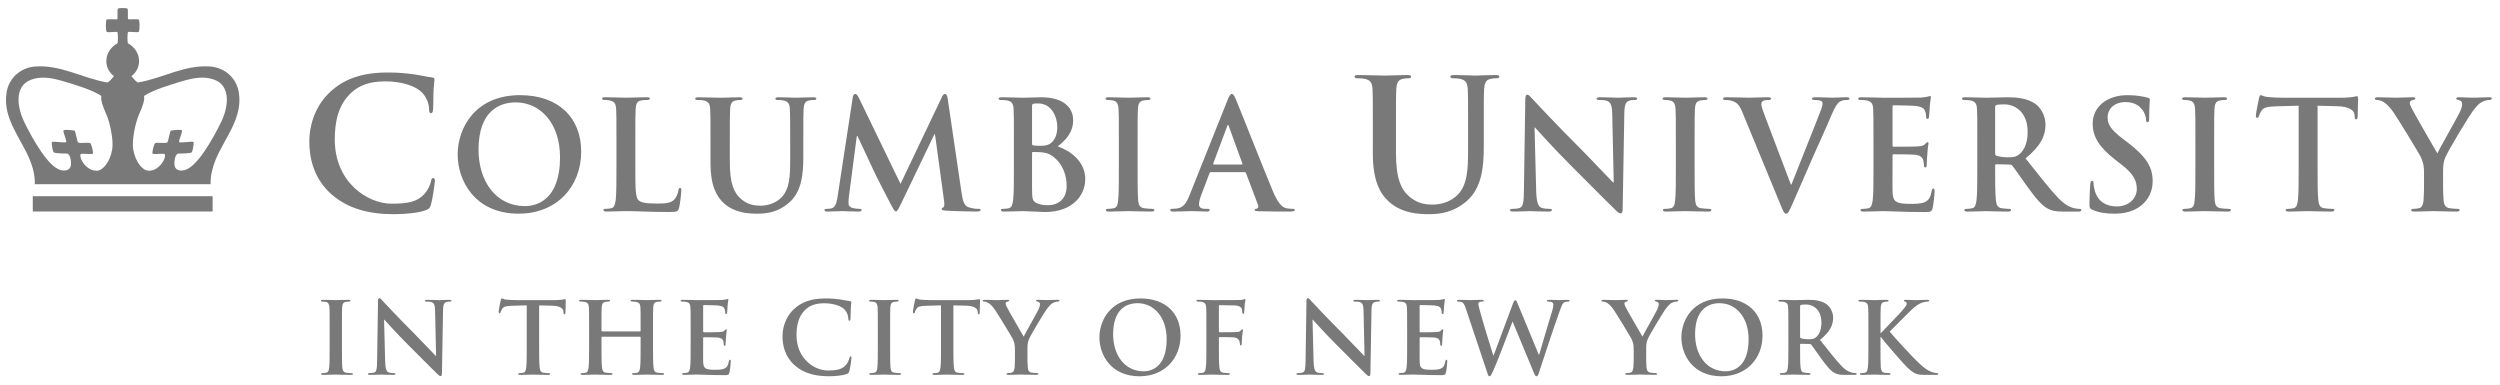<svg width="240" height="37" viewBox="0 0 240 37" fill="none" xmlns="http://www.w3.org/2000/svg">
<path d="M31.844 18.671C30.144 17.178 29.693 15.236 29.693 13.553C29.693 12.373 30.057 10.326 31.723 8.799C32.971 7.654 34.619 6.96 37.204 6.96C38.28 6.96 38.922 7.029 39.719 7.134C40.378 7.22 40.934 7.377 41.455 7.428C41.645 7.445 41.714 7.532 41.714 7.637C41.714 7.776 41.662 7.984 41.627 8.591C41.593 9.164 41.611 10.118 41.576 10.464C41.558 10.725 41.524 10.864 41.368 10.864C41.229 10.864 41.194 10.725 41.194 10.483C41.177 9.944 40.952 9.337 40.518 8.887C39.945 8.279 38.592 7.81 36.996 7.81C35.487 7.81 34.498 8.192 33.735 8.887C32.468 10.049 32.139 11.697 32.139 13.38C32.139 17.508 35.279 19.555 37.603 19.555C39.147 19.555 40.084 19.382 40.778 18.583C41.073 18.255 41.298 17.753 41.368 17.44C41.419 17.162 41.455 17.092 41.593 17.092C41.714 17.092 41.749 17.214 41.749 17.352C41.749 17.561 41.541 19.07 41.368 19.66C41.281 19.955 41.212 20.041 40.917 20.163C40.223 20.441 38.904 20.562 37.794 20.562C35.418 20.561 33.423 20.04 31.844 18.671Z" fill="#797979"/>
<path d="M43.936 14.822C43.936 12.34 45.576 9.134 49.93 9.134C53.544 9.134 55.794 11.238 55.794 14.562C55.794 17.885 53.472 20.513 49.785 20.513C45.62 20.513 43.936 17.392 43.936 14.822ZM53.763 15.099C53.763 11.848 51.89 9.83 49.51 9.83C47.84 9.83 45.939 10.759 45.939 14.373C45.939 17.392 47.608 19.787 50.395 19.787C51.411 19.787 53.763 19.294 53.763 15.099Z" fill="#797979"/>
<path d="M60.993 16.1C60.993 17.959 60.993 18.959 61.298 19.221C61.545 19.439 61.922 19.54 63.055 19.54C63.824 19.54 64.39 19.526 64.753 19.134C64.927 18.945 65.102 18.539 65.13 18.263C65.145 18.133 65.174 18.045 65.29 18.045C65.392 18.045 65.406 18.117 65.406 18.292C65.406 18.451 65.304 19.54 65.188 19.961C65.102 20.28 65.029 20.352 64.274 20.352C62.183 20.352 61.226 20.265 60.05 20.265C59.716 20.265 58.802 20.309 58.221 20.309C58.033 20.309 57.931 20.265 57.931 20.163C57.931 20.091 57.989 20.047 58.163 20.047C58.381 20.047 58.555 20.018 58.686 19.988C58.976 19.93 59.048 19.611 59.107 19.191C59.179 18.581 59.179 17.434 59.179 16.098V13.543C59.179 11.337 59.179 10.93 59.15 10.467C59.121 9.973 59.005 9.741 58.526 9.639C58.41 9.61 58.236 9.596 58.047 9.596C57.887 9.596 57.801 9.567 57.801 9.466C57.801 9.364 57.901 9.335 58.12 9.335C58.802 9.335 59.716 9.379 60.108 9.379C60.456 9.379 61.516 9.335 62.082 9.335C62.286 9.335 62.387 9.364 62.387 9.466C62.387 9.567 62.3 9.596 62.125 9.596C61.966 9.596 61.734 9.61 61.56 9.639C61.168 9.712 61.051 9.96 61.022 10.467C60.993 10.93 60.993 11.337 60.993 13.543V16.1Z" fill="#797979"/>
<path d="M68.206 13.546C68.206 11.34 68.206 10.933 68.177 10.469C68.148 9.977 68.032 9.743 67.553 9.642C67.437 9.613 67.19 9.6 66.987 9.6C66.827 9.6 66.74 9.571 66.74 9.469C66.74 9.368 66.841 9.339 67.059 9.339C67.829 9.339 68.743 9.382 69.178 9.382C69.527 9.382 70.441 9.339 70.964 9.339C71.182 9.339 71.283 9.368 71.283 9.469C71.283 9.571 71.196 9.6 71.051 9.6C70.891 9.6 70.805 9.614 70.63 9.642C70.238 9.714 70.122 9.962 70.093 10.469C70.064 10.933 70.064 11.34 70.064 13.546V15.578C70.064 17.683 70.485 18.569 71.196 19.149C71.849 19.686 72.517 19.744 73.01 19.744C73.65 19.744 74.433 19.541 75.013 18.961C75.812 18.163 75.856 16.856 75.856 15.361V13.547C75.856 11.341 75.856 10.934 75.827 10.47C75.798 9.977 75.681 9.744 75.202 9.643C75.086 9.614 74.84 9.6 74.68 9.6C74.52 9.6 74.433 9.571 74.433 9.469C74.433 9.368 74.535 9.339 74.738 9.339C75.478 9.339 76.393 9.382 76.407 9.382C76.581 9.382 77.496 9.339 78.062 9.339C78.265 9.339 78.367 9.368 78.367 9.469C78.367 9.571 78.28 9.6 78.105 9.6C77.945 9.6 77.859 9.614 77.684 9.643C77.293 9.715 77.176 9.962 77.147 10.47C77.118 10.934 77.118 11.341 77.118 13.547V15.1C77.118 16.712 76.959 18.424 75.739 19.469C74.709 20.355 73.664 20.514 72.72 20.514C71.951 20.514 70.557 20.471 69.498 19.513C68.758 18.846 68.206 17.771 68.206 15.666V13.546Z" fill="#797979"/>
<path d="M81.848 9.395C81.892 9.148 81.979 9.017 82.095 9.017C82.211 9.017 82.299 9.089 82.487 9.467L86.449 17.654L90.398 9.366C90.498 9.133 90.585 9.017 90.717 9.017C90.848 9.017 90.934 9.162 90.978 9.467L92.299 18.437C92.43 19.352 92.575 19.772 93.01 19.904C93.432 20.034 93.722 20.049 93.911 20.049C94.041 20.049 94.143 20.063 94.143 20.15C94.143 20.266 93.969 20.31 93.766 20.31C93.403 20.31 91.399 20.266 90.819 20.222C90.485 20.194 90.398 20.15 90.398 20.062C90.398 19.991 90.456 19.947 90.557 19.904C90.644 19.874 90.688 19.686 90.63 19.279L89.759 12.892H89.701L86.537 19.482C86.203 20.165 86.13 20.295 85.999 20.295C85.869 20.295 85.724 20.005 85.491 19.57C85.143 18.902 83.997 16.681 83.822 16.275C83.692 15.97 82.821 14.142 82.313 13.053H82.255L81.5 18.829C81.471 19.091 81.456 19.28 81.456 19.513C81.456 19.788 81.645 19.919 81.892 19.977C82.153 20.034 82.356 20.049 82.501 20.049C82.618 20.049 82.719 20.078 82.719 20.15C82.719 20.28 82.589 20.31 82.371 20.31C81.761 20.31 81.108 20.266 80.847 20.266C80.571 20.266 79.874 20.31 79.41 20.31C79.265 20.31 79.148 20.28 79.148 20.15C79.148 20.078 79.235 20.049 79.381 20.049C79.497 20.049 79.598 20.049 79.816 20.005C80.222 19.918 80.338 19.352 80.411 18.858L81.858 9.395H81.848Z" fill="#797979"/>
<path d="M97.334 13.546C97.334 11.34 97.334 10.933 97.305 10.469C97.276 9.976 97.159 9.743 96.68 9.642C96.564 9.613 96.318 9.598 96.115 9.598C95.955 9.598 95.868 9.569 95.868 9.469C95.868 9.367 95.969 9.338 96.188 9.338C96.957 9.338 97.871 9.381 98.162 9.381C98.874 9.381 99.439 9.338 99.933 9.338C102.56 9.338 103.024 10.746 103.024 11.516C103.024 12.706 102.342 13.416 101.544 14.055C102.735 14.461 104.186 15.492 104.186 17.189C104.186 18.743 102.982 20.355 100.311 20.355C99.962 20.355 98.641 20.267 98.206 20.267C97.872 20.267 96.958 20.311 96.377 20.311C96.189 20.311 96.087 20.267 96.087 20.165C96.087 20.092 96.144 20.049 96.319 20.049C96.536 20.049 96.71 20.02 96.841 19.99C97.131 19.933 97.204 19.613 97.262 19.192C97.334 18.583 97.334 17.436 97.334 16.1V13.546ZM99.076 13.793C99.076 13.909 99.119 13.938 99.177 13.952C99.307 13.98 99.526 13.996 99.86 13.996C100.339 13.996 100.658 13.937 100.905 13.72C101.282 13.414 101.5 12.893 101.5 12.181C101.5 11.209 100.934 9.931 99.685 9.931C99.482 9.931 99.352 9.931 99.207 9.96C99.105 9.989 99.076 10.047 99.076 10.207L99.076 13.793ZM100.992 14.954C100.687 14.735 100.353 14.634 99.787 14.605C99.526 14.591 99.38 14.591 99.163 14.591C99.105 14.591 99.076 14.62 99.076 14.692V18.133C99.076 19.09 99.119 19.337 99.584 19.525C99.975 19.685 100.309 19.699 100.642 19.699C101.297 19.699 102.399 19.351 102.399 17.842C102.4 16.942 102.095 15.723 100.992 14.954Z" fill="#797979"/>
<path d="M107.41 13.546C107.41 11.34 107.41 10.933 107.381 10.469C107.352 9.976 107.206 9.729 106.887 9.656C106.728 9.613 106.539 9.598 106.366 9.598C106.22 9.598 106.133 9.569 106.133 9.453C106.133 9.366 106.249 9.337 106.481 9.337C107.033 9.337 107.947 9.38 108.368 9.38C108.731 9.38 109.588 9.337 110.14 9.337C110.328 9.337 110.444 9.366 110.444 9.453C110.444 9.569 110.357 9.598 110.212 9.598C110.067 9.598 109.951 9.612 109.776 9.641C109.384 9.713 109.268 9.961 109.239 10.468C109.21 10.931 109.21 11.339 109.21 13.546V16.1C109.21 17.508 109.21 18.655 109.268 19.279C109.312 19.671 109.414 19.933 109.849 19.991C110.052 20.02 110.372 20.049 110.59 20.049C110.748 20.049 110.822 20.091 110.822 20.165C110.822 20.266 110.706 20.311 110.546 20.311C109.589 20.311 108.673 20.267 108.282 20.267C107.948 20.267 107.034 20.311 106.453 20.311C106.265 20.311 106.163 20.267 106.163 20.165C106.163 20.092 106.221 20.049 106.395 20.049C106.613 20.049 106.787 20.02 106.917 19.991C107.208 19.933 107.295 19.686 107.338 19.265C107.41 18.656 107.41 17.508 107.41 16.101L107.41 13.546Z" fill="#797979"/>
<path d="M116.24 16.521C116.166 16.521 116.137 16.55 116.108 16.637L115.324 18.713C115.18 19.075 115.106 19.424 115.106 19.598C115.106 19.859 115.237 20.048 115.688 20.048H115.905C116.079 20.048 116.122 20.077 116.122 20.164C116.122 20.28 116.035 20.309 115.876 20.309C115.411 20.309 114.788 20.266 114.338 20.266C114.178 20.266 113.38 20.309 112.625 20.309C112.436 20.309 112.349 20.28 112.349 20.164C112.349 20.077 112.407 20.048 112.523 20.048C112.654 20.048 112.857 20.033 112.973 20.019C113.641 19.932 113.917 19.439 114.207 18.713L117.849 9.597C118.025 9.176 118.111 9.017 118.257 9.017C118.387 9.017 118.473 9.147 118.619 9.481C118.968 10.28 121.29 16.201 122.219 18.408C122.769 19.715 123.193 19.918 123.496 19.99C123.713 20.033 123.931 20.049 124.104 20.049C124.222 20.049 124.294 20.063 124.294 20.165C124.294 20.28 124.162 20.31 123.625 20.31C123.104 20.31 122.043 20.31 120.882 20.28C120.621 20.266 120.447 20.266 120.447 20.165C120.447 20.078 120.506 20.049 120.651 20.034C120.752 20.005 120.854 19.875 120.781 19.7L119.618 16.624C119.589 16.551 119.546 16.522 119.473 16.522H116.238V16.521H116.24ZM119.2 15.795C119.273 15.795 119.288 15.752 119.273 15.708L117.967 12.123C117.952 12.065 117.937 11.993 117.895 11.993C117.85 11.993 117.822 12.065 117.807 12.123L116.472 15.694C116.458 15.752 116.472 15.795 116.53 15.795H119.2Z" fill="#797979"/>
<path d="M131.793 12.235C131.793 9.597 131.793 9.112 131.758 8.556C131.721 7.966 131.584 7.689 131.013 7.567C130.874 7.532 130.579 7.515 130.335 7.515C130.146 7.515 130.041 7.48 130.041 7.36C130.041 7.238 130.163 7.204 130.421 7.204C131.341 7.204 132.434 7.255 132.955 7.255C133.371 7.255 134.464 7.204 135.088 7.204C135.349 7.204 135.47 7.239 135.47 7.36C135.47 7.481 135.365 7.515 135.192 7.515C135.001 7.515 134.898 7.532 134.69 7.567C134.221 7.655 134.083 7.949 134.047 8.556C134.013 9.112 134.013 9.597 134.013 12.235V14.663C134.013 17.177 134.516 18.236 135.365 18.93C136.148 19.573 136.946 19.641 137.536 19.641C138.299 19.641 139.235 19.399 139.93 18.706C140.884 17.751 140.936 16.19 140.936 14.402V12.235C140.936 9.597 140.936 9.112 140.901 8.556C140.865 7.966 140.727 7.689 140.155 7.567C140.017 7.532 139.721 7.515 139.53 7.515C139.34 7.515 139.235 7.48 139.235 7.36C139.235 7.238 139.357 7.204 139.598 7.204C140.484 7.204 141.576 7.255 141.594 7.255C141.803 7.255 142.895 7.204 143.571 7.204C143.814 7.204 143.936 7.239 143.936 7.36C143.936 7.481 143.832 7.515 143.623 7.515C143.432 7.515 143.328 7.532 143.12 7.567C142.652 7.655 142.514 7.949 142.478 8.556C142.444 9.112 142.444 9.597 142.444 12.235V14.091C142.444 16.016 142.253 18.063 140.795 19.312C139.565 20.37 138.314 20.561 137.187 20.561C136.268 20.561 134.603 20.509 133.337 19.363C132.451 18.566 131.792 17.283 131.792 14.766L131.793 12.235Z" fill="#797979"/>
<path d="M147.474 18.336C147.503 19.468 147.692 19.845 147.982 19.947C148.229 20.034 148.504 20.049 148.738 20.049C148.897 20.049 148.983 20.078 148.983 20.165C148.983 20.28 148.855 20.31 148.649 20.31C147.707 20.31 147.125 20.267 146.85 20.267C146.72 20.267 146.037 20.31 145.283 20.31C145.094 20.31 144.963 20.296 144.963 20.165C144.963 20.078 145.049 20.049 145.195 20.049C145.383 20.049 145.646 20.034 145.85 19.976C146.227 19.86 146.284 19.439 146.298 18.176L146.429 9.583C146.429 9.293 146.472 9.09 146.617 9.09C146.777 9.09 146.908 9.279 147.154 9.54C147.328 9.729 149.534 12.095 151.655 14.199C152.642 15.187 154.6 17.277 154.847 17.508H154.919L154.775 10.991C154.761 10.106 154.629 9.83 154.282 9.685C154.065 9.598 153.715 9.598 153.511 9.598C153.336 9.598 153.279 9.555 153.279 9.468C153.279 9.351 153.439 9.338 153.657 9.338C154.412 9.338 155.108 9.381 155.413 9.381C155.572 9.381 156.125 9.338 156.835 9.338C157.023 9.338 157.169 9.352 157.169 9.468C157.169 9.555 157.081 9.598 156.907 9.598C156.761 9.598 156.646 9.598 156.471 9.641C156.065 9.758 155.95 10.063 155.935 10.875L155.776 20.034C155.776 20.354 155.717 20.484 155.587 20.484C155.427 20.484 155.252 20.324 155.094 20.165C154.181 19.293 152.322 17.392 150.813 15.897C149.23 14.329 147.62 12.515 147.357 12.239H147.315L147.474 18.336Z" fill="#797979"/>
<path d="M160.881 13.546C160.881 11.34 160.881 10.933 160.852 10.469C160.823 9.976 160.677 9.729 160.359 9.656C160.2 9.613 160.009 9.598 159.837 9.598C159.692 9.598 159.604 9.569 159.604 9.453C159.604 9.366 159.721 9.337 159.954 9.337C160.503 9.337 161.419 9.38 161.841 9.38C162.203 9.38 163.06 9.337 163.612 9.337C163.8 9.337 163.917 9.366 163.917 9.453C163.917 9.569 163.829 9.598 163.684 9.598C163.539 9.598 163.422 9.612 163.249 9.641C162.856 9.713 162.741 9.961 162.712 10.468C162.683 10.931 162.683 11.339 162.683 13.546V16.1C162.683 17.508 162.683 18.655 162.741 19.279C162.784 19.671 162.886 19.933 163.321 19.991C163.525 20.02 163.843 20.049 164.062 20.049C164.221 20.049 164.294 20.091 164.294 20.165C164.294 20.266 164.178 20.311 164.019 20.311C163.06 20.311 162.147 20.267 161.755 20.267C161.42 20.267 160.506 20.311 159.925 20.311C159.738 20.311 159.635 20.267 159.635 20.165C159.635 20.092 159.693 20.049 159.867 20.049C160.084 20.049 160.259 20.02 160.39 19.991C160.68 19.933 160.768 19.686 160.81 19.265C160.883 18.656 160.883 17.508 160.883 16.101V13.546H160.881Z" fill="#797979"/>
<path d="M167.261 10.759C166.928 9.96 166.682 9.801 166.159 9.656C165.941 9.598 165.708 9.598 165.592 9.598C165.462 9.598 165.417 9.555 165.417 9.467C165.417 9.351 165.576 9.336 165.796 9.336C166.566 9.336 167.392 9.38 167.901 9.38C168.263 9.38 168.96 9.336 169.684 9.336C169.859 9.336 170.019 9.365 170.019 9.467C170.019 9.569 169.932 9.598 169.801 9.598C169.569 9.598 169.35 9.612 169.235 9.699C169.134 9.771 169.091 9.873 169.091 10.004C169.091 10.193 169.22 10.598 169.424 11.121L171.921 17.711H171.978C172.602 16.114 174.488 11.44 174.838 10.483C174.91 10.294 174.967 10.076 174.967 9.946C174.967 9.83 174.91 9.713 174.78 9.67C174.605 9.612 174.388 9.598 174.199 9.598C174.068 9.598 173.952 9.583 173.952 9.481C173.952 9.365 174.083 9.336 174.359 9.336C175.084 9.336 175.692 9.38 175.882 9.38C176.13 9.38 176.813 9.336 177.247 9.336C177.435 9.336 177.551 9.365 177.551 9.466C177.551 9.568 177.464 9.597 177.32 9.597C177.174 9.597 176.869 9.597 176.607 9.771C176.419 9.901 176.2 10.149 175.807 11.077C175.242 12.442 174.85 13.225 174.066 15.011C173.137 17.13 172.454 18.712 172.136 19.439C171.758 20.28 171.672 20.513 171.469 20.513C171.281 20.513 171.193 20.309 170.918 19.627L167.261 10.759Z" fill="#797979"/>
<path d="M179.853 13.546C179.853 11.34 179.853 10.933 179.824 10.469C179.796 9.976 179.679 9.743 179.201 9.642C179.085 9.613 178.836 9.6 178.633 9.6C178.474 9.6 178.387 9.571 178.387 9.469C178.387 9.368 178.489 9.339 178.707 9.339C179.477 9.339 180.391 9.382 180.796 9.382C181.261 9.382 184.149 9.382 184.425 9.367C184.701 9.338 184.934 9.309 185.051 9.28C185.123 9.266 185.209 9.222 185.282 9.222C185.355 9.222 185.37 9.28 185.37 9.352C185.37 9.454 185.298 9.628 185.254 10.296C185.24 10.44 185.211 11.08 185.182 11.253C185.168 11.326 185.139 11.413 185.037 11.413C184.935 11.413 184.906 11.341 184.906 11.21C184.906 11.108 184.892 10.861 184.818 10.687C184.717 10.427 184.572 10.252 183.847 10.165C183.6 10.136 182.076 10.107 181.786 10.107C181.713 10.107 181.684 10.151 181.684 10.252V13.925C181.684 14.026 181.699 14.084 181.786 14.084C182.105 14.084 183.775 14.084 184.108 14.055C184.456 14.026 184.674 13.982 184.804 13.838C184.906 13.722 184.964 13.649 185.038 13.649C185.095 13.649 185.138 13.679 185.138 13.765C185.138 13.852 185.066 14.085 185.022 14.824C184.993 15.115 184.964 15.695 184.964 15.797C184.964 15.913 184.964 16.072 184.834 16.072C184.732 16.072 184.703 16.015 184.703 15.941C184.689 15.797 184.689 15.608 184.645 15.42C184.573 15.129 184.37 14.912 183.832 14.853C183.557 14.824 182.119 14.811 181.771 14.811C181.7 14.811 181.684 14.869 181.684 14.956V16.102C181.684 16.596 181.671 17.93 181.684 18.352C181.713 19.353 181.946 19.572 183.426 19.572C183.805 19.572 184.415 19.572 184.79 19.397C185.169 19.223 185.342 18.918 185.445 18.323C185.472 18.164 185.501 18.105 185.603 18.105C185.719 18.105 185.719 18.222 185.719 18.366C185.719 18.701 185.603 19.688 185.532 19.979C185.431 20.357 185.298 20.357 184.748 20.357C182.556 20.357 181.584 20.269 180.726 20.269C180.393 20.269 179.478 20.313 178.897 20.313C178.709 20.313 178.606 20.269 178.606 20.167C178.606 20.094 178.666 20.051 178.839 20.051C179.057 20.051 179.232 20.022 179.361 19.993C179.652 19.935 179.724 19.615 179.783 19.194C179.854 18.586 179.854 17.438 179.854 16.102L179.853 13.546Z" fill="#797979"/>
<path d="M189.821 13.546C189.821 11.34 189.821 10.933 189.792 10.469C189.763 9.976 189.647 9.744 189.168 9.642C189.052 9.612 188.805 9.6 188.601 9.6C188.442 9.6 188.354 9.571 188.354 9.469C188.354 9.367 188.457 9.338 188.675 9.338C189.445 9.338 190.359 9.382 190.663 9.382C191.156 9.382 192.259 9.338 192.709 9.338C193.624 9.338 194.597 9.425 195.383 9.963C195.789 10.238 196.368 10.979 196.368 11.952C196.368 13.026 195.918 14.013 194.452 15.203C195.744 16.828 196.744 18.12 197.602 19.02C198.415 19.863 199.011 19.963 199.228 20.008C199.388 20.037 199.518 20.051 199.634 20.051C199.75 20.051 199.809 20.094 199.809 20.167C199.809 20.283 199.708 20.313 199.534 20.313H198.154C197.342 20.313 196.979 20.24 196.601 20.037C195.976 19.702 195.426 19.02 194.613 17.903C194.033 17.104 193.365 16.117 193.175 15.899C193.102 15.812 193.016 15.798 192.915 15.798L191.651 15.769C191.579 15.769 191.534 15.798 191.534 15.886V16.089C191.534 17.438 191.534 18.586 191.606 19.195C191.65 19.616 191.737 19.934 192.172 19.993C192.39 20.022 192.709 20.052 192.885 20.052C193 20.052 193.059 20.095 193.059 20.168C193.059 20.269 192.958 20.313 192.769 20.313C191.927 20.313 190.852 20.27 190.634 20.27C190.359 20.27 189.443 20.313 188.862 20.313C188.675 20.313 188.572 20.27 188.572 20.168C188.572 20.095 188.631 20.052 188.805 20.052C189.023 20.052 189.197 20.022 189.327 19.993C189.618 19.934 189.69 19.616 189.748 19.195C189.82 18.586 189.82 17.438 189.82 16.103V13.546H189.821ZM191.534 14.692C191.534 14.852 191.564 14.91 191.665 14.955C191.969 15.056 192.405 15.1 192.769 15.1C193.349 15.1 193.538 15.041 193.798 14.853C194.233 14.533 194.654 13.866 194.654 12.675C194.654 10.614 193.29 10.02 192.433 10.02C192.071 10.02 191.808 10.034 191.663 10.078C191.562 10.107 191.533 10.165 191.533 10.281V14.692H191.534Z" fill="#797979"/>
<path d="M200.865 20.136C200.632 20.034 200.589 19.961 200.589 19.642C200.589 18.843 200.647 17.973 200.661 17.741C200.675 17.522 200.719 17.364 200.836 17.364C200.966 17.364 200.982 17.494 200.982 17.611C200.982 17.799 201.04 18.103 201.112 18.35C201.432 19.425 202.288 19.817 203.186 19.817C204.493 19.817 205.133 18.932 205.133 18.163C205.133 17.45 204.915 16.769 203.711 15.84L203.042 15.318C201.447 14.07 200.896 13.053 200.896 11.878C200.896 10.281 202.231 9.135 204.248 9.135C205.191 9.135 205.801 9.28 206.179 9.382C206.309 9.41 206.382 9.454 206.382 9.555C206.382 9.744 206.323 10.165 206.323 11.297C206.323 11.617 206.28 11.733 206.164 11.733C206.063 11.733 206.02 11.646 206.02 11.471C206.02 11.341 205.947 10.89 205.641 10.513C205.423 10.238 205.002 9.801 204.058 9.801C202.983 9.801 202.331 10.426 202.331 11.296C202.331 11.964 202.666 12.471 203.87 13.387L204.277 13.692C206.019 15.041 206.656 16.014 206.656 17.392C206.656 18.235 206.337 19.236 205.292 19.918C204.567 20.381 203.755 20.514 202.984 20.514C202.142 20.513 201.488 20.411 200.865 20.136Z" fill="#797979"/>
<path d="M210.758 13.546C210.758 11.34 210.758 10.933 210.729 10.469C210.7 9.976 210.555 9.729 210.236 9.656C210.077 9.613 209.888 9.598 209.715 9.598C209.569 9.598 209.482 9.569 209.482 9.453C209.482 9.366 209.598 9.337 209.831 9.337C210.382 9.337 211.298 9.38 211.718 9.38C212.08 9.38 212.938 9.337 213.49 9.337C213.677 9.337 213.794 9.366 213.794 9.453C213.794 9.569 213.706 9.598 213.561 9.598C213.416 9.598 213.3 9.612 213.126 9.641C212.734 9.713 212.617 9.961 212.588 10.468C212.559 10.931 212.559 11.339 212.559 13.546V16.1C212.559 17.508 212.559 18.655 212.617 19.279C212.66 19.671 212.763 19.933 213.197 19.991C213.401 20.02 213.72 20.049 213.939 20.049C214.097 20.049 214.171 20.091 214.171 20.165C214.171 20.266 214.055 20.311 213.895 20.311C212.936 20.311 212.022 20.267 211.63 20.267C211.298 20.267 210.382 20.311 209.802 20.311C209.613 20.311 209.511 20.267 209.511 20.165C209.511 20.092 209.569 20.049 209.744 20.049C209.962 20.049 210.135 20.02 210.266 19.991C210.557 19.933 210.643 19.686 210.686 19.265C210.758 18.656 210.758 17.508 210.758 16.101V13.546Z" fill="#797979"/>
<path d="M220.672 10.149L218.51 10.207C217.668 10.236 217.318 10.309 217.102 10.629C216.956 10.846 216.884 11.02 216.855 11.136C216.826 11.252 216.782 11.311 216.695 11.311C216.594 11.311 216.565 11.238 216.565 11.078C216.565 10.846 216.841 9.525 216.869 9.41C216.913 9.221 216.957 9.134 217.044 9.134C217.16 9.134 217.306 9.279 217.669 9.308C218.09 9.352 218.641 9.381 219.12 9.381H224.868C225.796 9.381 226.144 9.235 226.261 9.235C226.362 9.235 226.377 9.323 226.377 9.54C226.377 9.845 226.334 10.846 226.334 11.224C226.319 11.369 226.29 11.457 226.204 11.457C226.088 11.457 226.058 11.384 226.043 11.166L226.029 11.006C226 10.629 225.609 10.223 224.316 10.194L222.488 10.15V16.101C222.488 17.436 222.488 18.584 222.558 19.208C222.602 19.614 222.689 19.933 223.125 19.991C223.33 20.02 223.647 20.05 223.866 20.05C224.025 20.05 224.099 20.093 224.099 20.165C224.099 20.267 223.983 20.311 223.823 20.311C222.865 20.311 221.951 20.268 221.544 20.268C221.21 20.268 220.296 20.311 219.715 20.311C219.527 20.311 219.424 20.268 219.424 20.165C219.424 20.093 219.483 20.05 219.657 20.05C219.874 20.05 220.049 20.02 220.178 19.991C220.469 19.933 220.556 19.614 220.599 19.194C220.671 18.584 220.671 17.436 220.671 16.1V10.149H220.672Z" fill="#797979"/>
<path d="M232.706 16.55C232.706 15.766 232.56 15.447 232.372 15.026C232.27 14.793 230.325 11.601 229.818 10.846C229.455 10.308 229.092 9.946 228.816 9.786C228.628 9.684 228.381 9.598 228.207 9.598C228.09 9.598 227.989 9.569 227.989 9.468C227.989 9.38 228.09 9.337 228.264 9.337C228.526 9.337 229.614 9.38 230.094 9.38C230.399 9.38 230.994 9.337 231.648 9.337C231.792 9.337 231.866 9.38 231.866 9.468C231.866 9.555 231.763 9.569 231.545 9.627C231.414 9.655 231.341 9.771 231.341 9.888C231.341 10.005 231.413 10.178 231.515 10.381C231.72 10.817 233.751 14.315 233.984 14.721C234.129 14.372 235.957 11.179 236.16 10.73C236.306 10.41 236.364 10.163 236.364 9.975C236.364 9.829 236.306 9.67 236.059 9.612C235.929 9.583 235.798 9.554 235.798 9.467C235.798 9.365 235.87 9.336 236.045 9.336C236.523 9.336 236.987 9.379 237.407 9.379C237.728 9.379 238.685 9.336 238.962 9.336C239.121 9.336 239.223 9.365 239.223 9.452C239.223 9.554 239.107 9.598 238.948 9.598C238.802 9.598 238.527 9.655 238.309 9.771C238.005 9.917 237.846 10.092 237.526 10.484C237.047 11.063 235.015 14.475 234.754 15.099C234.536 15.621 234.536 16.071 234.536 16.55V17.741C234.536 17.973 234.536 18.583 234.579 19.192C234.608 19.613 234.738 19.933 235.175 19.99C235.378 20.02 235.697 20.049 235.9 20.049C236.059 20.049 236.133 20.091 236.133 20.165C236.133 20.266 236.017 20.311 235.829 20.311C234.915 20.311 233.999 20.267 233.608 20.267C233.245 20.267 232.329 20.311 231.792 20.311C231.59 20.311 231.473 20.28 231.473 20.165C231.473 20.092 231.545 20.049 231.706 20.049C231.909 20.049 232.084 20.02 232.214 19.99C232.505 19.933 232.635 19.613 232.663 19.192C232.707 18.583 232.707 17.973 232.707 17.741L232.706 16.55Z" fill="#797979"/>
<path d="M31.646 31.548C31.646 30.099 31.646 29.831 31.627 29.526C31.607 29.201 31.512 29.04 31.303 28.993C31.198 28.964 31.074 28.954 30.96 28.954C30.865 28.954 30.808 28.936 30.808 28.858C30.808 28.802 30.884 28.782 31.036 28.782C31.399 28.782 31.999 28.811 32.276 28.811C32.514 28.811 33.077 28.782 33.439 28.782C33.563 28.782 33.639 28.802 33.639 28.858C33.639 28.934 33.581 28.954 33.486 28.954C33.391 28.954 33.315 28.964 33.2 28.983C32.943 29.029 32.867 29.193 32.847 29.526C32.828 29.831 32.828 30.099 32.828 31.548V33.225C32.828 34.15 32.828 34.903 32.867 35.313C32.895 35.571 32.962 35.742 33.248 35.779C33.382 35.798 33.591 35.818 33.733 35.818C33.839 35.818 33.886 35.847 33.886 35.895C33.886 35.961 33.81 35.99 33.705 35.99C33.077 35.99 32.476 35.961 32.218 35.961C31.999 35.961 31.399 35.99 31.017 35.99C30.893 35.99 30.827 35.961 30.827 35.895C30.827 35.847 30.865 35.818 30.98 35.818C31.122 35.818 31.237 35.8 31.322 35.779C31.512 35.741 31.57 35.58 31.599 35.304C31.646 34.903 31.646 34.15 31.646 33.225V31.548Z" fill="#797979"/>
<path d="M36.975 34.692C36.993 35.435 37.118 35.683 37.309 35.75C37.47 35.806 37.652 35.817 37.804 35.817C37.908 35.817 37.966 35.835 37.966 35.893C37.966 35.968 37.88 35.989 37.747 35.989C37.127 35.989 36.746 35.96 36.565 35.96C36.479 35.96 36.031 35.989 35.535 35.989C35.411 35.989 35.326 35.979 35.326 35.893C35.326 35.835 35.382 35.817 35.478 35.817C35.602 35.817 35.774 35.806 35.907 35.769C36.155 35.693 36.193 35.417 36.203 34.587L36.288 28.945C36.288 28.754 36.317 28.62 36.412 28.62C36.517 28.62 36.603 28.744 36.765 28.916C36.879 29.04 38.328 30.593 39.72 31.976C40.368 32.624 41.655 33.997 41.817 34.149H41.864L41.769 29.87C41.76 29.289 41.674 29.107 41.445 29.013C41.302 28.955 41.073 28.955 40.94 28.955C40.826 28.955 40.787 28.927 40.787 28.87C40.787 28.794 40.892 28.784 41.036 28.784C41.531 28.784 41.989 28.813 42.189 28.813C42.294 28.813 42.656 28.784 43.123 28.784C43.247 28.784 43.342 28.794 43.342 28.87C43.342 28.927 43.285 28.955 43.17 28.955C43.075 28.955 42.999 28.955 42.885 28.984C42.618 29.061 42.541 29.261 42.532 29.795L42.427 35.809C42.427 36.02 42.389 36.105 42.303 36.105C42.198 36.105 42.084 36 41.979 35.894C41.378 35.322 40.158 34.073 39.167 33.091C38.128 32.063 37.07 30.87 36.898 30.69H36.87L36.975 34.692Z" fill="#797979"/>
<path d="M50.567 29.316L49.147 29.355C48.594 29.374 48.366 29.423 48.222 29.632C48.127 29.775 48.079 29.889 48.06 29.965C48.041 30.04 48.012 30.08 47.956 30.08C47.888 30.08 47.869 30.032 47.869 29.927C47.869 29.773 48.051 28.905 48.069 28.829C48.098 28.705 48.127 28.649 48.184 28.649C48.261 28.649 48.355 28.744 48.594 28.762C48.87 28.791 49.232 28.81 49.547 28.81H53.322C53.627 28.81 53.837 28.781 53.98 28.762C54.123 28.733 54.199 28.716 54.237 28.716C54.304 28.716 54.313 28.773 54.313 28.915C54.313 29.116 54.285 29.773 54.285 30.022C54.275 30.118 54.257 30.176 54.199 30.176C54.123 30.176 54.104 30.128 54.094 29.984L54.084 29.88C54.065 29.633 53.808 29.365 52.96 29.346L51.758 29.318V33.227C51.758 34.103 51.758 34.856 51.806 35.265C51.835 35.532 51.892 35.742 52.178 35.781C52.312 35.8 52.522 35.82 52.664 35.82C52.769 35.82 52.817 35.848 52.817 35.896C52.817 35.962 52.74 35.991 52.636 35.991C52.007 35.991 51.406 35.962 51.139 35.962C50.92 35.962 50.319 35.991 49.938 35.991C49.814 35.991 49.747 35.962 49.747 35.896C49.747 35.848 49.786 35.82 49.9 35.82C50.043 35.82 50.157 35.802 50.243 35.781C50.434 35.742 50.491 35.533 50.519 35.257C50.567 34.856 50.567 34.103 50.567 33.227V29.316Z" fill="#797979"/>
<path d="M61.442 31.813C61.471 31.813 61.499 31.795 61.499 31.746V31.546C61.499 30.096 61.499 29.83 61.481 29.526C61.462 29.201 61.385 29.05 61.071 28.981C60.994 28.962 60.833 28.952 60.699 28.952C60.594 28.952 60.537 28.934 60.537 28.867C60.537 28.799 60.604 28.781 60.737 28.781C61.252 28.781 61.852 28.81 62.11 28.81C62.339 28.81 62.939 28.781 63.311 28.781C63.444 28.781 63.511 28.799 63.511 28.867C63.511 28.934 63.453 28.952 63.34 28.952C63.264 28.952 63.177 28.962 63.063 28.981C62.806 29.028 62.729 29.192 62.71 29.526C62.691 29.83 62.691 30.096 62.691 31.546V33.224C62.691 34.1 62.691 34.853 62.739 35.263C62.767 35.53 62.825 35.74 63.111 35.779C63.244 35.798 63.453 35.817 63.597 35.817C63.702 35.817 63.749 35.845 63.749 35.893C63.749 35.96 63.673 35.989 63.559 35.989C62.939 35.989 62.339 35.96 62.072 35.96C61.852 35.96 61.252 35.989 60.88 35.989C60.746 35.989 60.68 35.96 60.68 35.893C60.68 35.845 60.718 35.817 60.833 35.817C60.975 35.817 61.09 35.799 61.176 35.779C61.366 35.74 61.414 35.53 61.452 35.254C61.499 34.853 61.499 34.1 61.499 33.224V32.385C61.499 32.346 61.471 32.328 61.442 32.328H57.801C57.773 32.328 57.744 32.338 57.744 32.385V33.224C57.744 34.1 57.744 34.853 57.792 35.263C57.821 35.53 57.877 35.74 58.163 35.779C58.297 35.798 58.507 35.817 58.649 35.817C58.754 35.817 58.802 35.845 58.802 35.893C58.802 35.96 58.726 35.989 58.612 35.989C57.992 35.989 57.391 35.96 57.124 35.96C56.906 35.96 56.304 35.989 55.923 35.989C55.8 35.989 55.733 35.96 55.733 35.893C55.733 35.845 55.771 35.817 55.885 35.817C56.029 35.817 56.142 35.799 56.228 35.779C56.419 35.74 56.467 35.53 56.505 35.254C56.553 34.853 56.553 34.1 56.553 33.224V31.546C56.553 30.096 56.553 29.83 56.533 29.526C56.514 29.201 56.438 29.05 56.123 28.981C56.047 28.962 55.885 28.952 55.752 28.952C55.647 28.952 55.59 28.934 55.59 28.867C55.59 28.799 55.657 28.781 55.79 28.781C56.304 28.781 56.906 28.81 57.163 28.81C57.391 28.81 57.992 28.781 58.364 28.781C58.497 28.781 58.564 28.799 58.564 28.867C58.564 28.934 58.507 28.952 58.392 28.952C58.316 28.952 58.231 28.962 58.116 28.981C57.858 29.028 57.782 29.192 57.764 29.526C57.744 29.83 57.744 30.096 57.744 31.546V31.746C57.744 31.794 57.773 31.813 57.801 31.813H61.442Z" fill="#797979"/>
<path d="M66.302 31.548C66.302 30.098 66.302 29.831 66.282 29.526C66.263 29.203 66.187 29.05 65.872 28.983C65.796 28.964 65.635 28.954 65.501 28.954C65.396 28.954 65.339 28.936 65.339 28.868C65.339 28.802 65.406 28.782 65.548 28.782C66.053 28.782 66.654 28.811 66.921 28.811C67.226 28.811 69.124 28.811 69.304 28.802C69.485 28.782 69.638 28.762 69.714 28.744C69.761 28.734 69.819 28.706 69.867 28.706C69.914 28.706 69.924 28.744 69.924 28.791C69.924 28.858 69.876 28.972 69.847 29.411C69.838 29.506 69.819 29.927 69.8 30.04C69.79 30.088 69.771 30.146 69.704 30.146C69.638 30.146 69.619 30.096 69.619 30.011C69.619 29.945 69.609 29.783 69.562 29.669C69.495 29.497 69.4 29.382 68.923 29.325C68.761 29.306 67.76 29.286 67.57 29.286C67.522 29.286 67.503 29.315 67.503 29.382V31.794C67.503 31.862 67.512 31.898 67.57 31.898C67.779 31.898 68.875 31.898 69.095 31.88C69.323 31.862 69.466 31.833 69.552 31.737C69.619 31.662 69.657 31.612 69.704 31.612C69.743 31.612 69.771 31.631 69.771 31.689C69.771 31.745 69.724 31.898 69.695 32.384C69.675 32.575 69.657 32.956 69.657 33.021C69.657 33.097 69.657 33.203 69.571 33.203C69.504 33.203 69.485 33.165 69.485 33.118C69.475 33.021 69.475 32.898 69.447 32.774C69.4 32.584 69.266 32.441 68.913 32.402C68.731 32.384 67.788 32.373 67.559 32.373C67.512 32.373 67.503 32.413 67.503 32.469V33.223C67.503 33.546 67.493 34.423 67.503 34.699C67.522 35.358 67.674 35.499 68.646 35.499C68.895 35.499 69.294 35.499 69.542 35.384C69.79 35.271 69.904 35.07 69.972 34.679C69.99 34.575 70.009 34.536 70.076 34.536C70.153 34.536 70.153 34.612 70.153 34.708C70.153 34.927 70.076 35.575 70.029 35.765C69.961 36.013 69.876 36.013 69.514 36.013C68.074 36.013 67.436 35.956 66.874 35.956C66.654 35.956 66.053 35.985 65.672 35.985C65.548 35.985 65.482 35.956 65.482 35.89C65.482 35.841 65.519 35.812 65.635 35.812C65.777 35.812 65.892 35.794 65.978 35.774C66.168 35.736 66.215 35.527 66.254 35.25C66.302 34.85 66.302 34.097 66.302 33.22V31.548Z" fill="#797979"/>
<path d="M76.303 35.083C75.368 34.262 75.12 33.196 75.12 32.271C75.12 31.623 75.321 30.498 76.235 29.659C76.922 29.029 77.828 28.649 79.248 28.649C79.839 28.649 80.192 28.686 80.63 28.744C80.992 28.791 81.298 28.877 81.583 28.906C81.688 28.915 81.727 28.963 81.727 29.022C81.727 29.097 81.698 29.211 81.679 29.544C81.66 29.86 81.669 30.384 81.65 30.574C81.64 30.718 81.621 30.793 81.535 30.793C81.459 30.793 81.44 30.718 81.44 30.582C81.431 30.287 81.307 29.952 81.068 29.705C80.754 29.372 80.01 29.114 79.133 29.114C78.304 29.114 77.761 29.325 77.341 29.705C76.646 30.343 76.465 31.249 76.465 32.175C76.465 34.443 78.19 35.567 79.467 35.567C80.316 35.567 80.83 35.471 81.212 35.034C81.374 34.851 81.498 34.575 81.535 34.403C81.564 34.251 81.583 34.213 81.66 34.213C81.727 34.213 81.745 34.281 81.745 34.356C81.745 34.47 81.631 35.3 81.535 35.625C81.488 35.786 81.45 35.835 81.288 35.901C80.907 36.053 80.182 36.12 79.572 36.12C78.266 36.122 77.169 35.837 76.303 35.083Z" fill="#797979"/>
<path d="M84.271 31.548C84.271 30.099 84.271 29.831 84.252 29.526C84.234 29.203 84.137 29.04 83.928 28.993C83.823 28.964 83.699 28.954 83.584 28.954C83.489 28.954 83.432 28.936 83.432 28.858C83.432 28.802 83.509 28.782 83.661 28.782C84.023 28.782 84.623 28.811 84.9 28.811C85.138 28.811 85.701 28.782 86.063 28.782C86.187 28.782 86.263 28.802 86.263 28.858C86.263 28.934 86.207 28.954 86.111 28.954C86.016 28.954 85.939 28.964 85.825 28.983C85.567 29.029 85.491 29.193 85.472 29.526C85.453 29.831 85.453 30.099 85.453 31.548V33.225C85.453 34.149 85.453 34.903 85.491 35.313C85.52 35.571 85.586 35.742 85.872 35.779C86.005 35.798 86.216 35.818 86.358 35.818C86.463 35.818 86.511 35.847 86.511 35.895C86.511 35.961 86.436 35.99 86.33 35.99C85.701 35.99 85.1 35.961 84.843 35.961C84.623 35.961 84.023 35.99 83.642 35.99C83.518 35.99 83.451 35.961 83.451 35.895C83.451 35.847 83.489 35.818 83.603 35.818C83.746 35.818 83.861 35.8 83.947 35.779C84.137 35.741 84.194 35.58 84.223 35.304C84.271 34.903 84.271 34.149 84.271 33.225V31.548Z" fill="#797979"/>
<path d="M90.335 29.316L88.914 29.355C88.362 29.374 88.134 29.423 87.99 29.632C87.895 29.775 87.847 29.889 87.829 29.965C87.81 30.04 87.781 30.08 87.724 30.08C87.656 30.08 87.638 30.032 87.638 29.927C87.638 29.773 87.819 28.905 87.838 28.829C87.867 28.705 87.895 28.649 87.953 28.649C88.029 28.649 88.124 28.744 88.362 28.762C88.638 28.791 89.001 28.81 89.316 28.81H93.09C93.395 28.81 93.605 28.781 93.748 28.762C93.891 28.733 93.967 28.716 94.006 28.716C94.072 28.716 94.082 28.773 94.082 28.915C94.082 29.116 94.053 29.773 94.053 30.022C94.043 30.118 94.024 30.176 93.967 30.176C93.891 30.176 93.871 30.128 93.862 29.984L93.852 29.88C93.834 29.633 93.576 29.365 92.728 29.346L91.526 29.318V33.227C91.526 34.103 91.526 34.856 91.574 35.265C91.603 35.532 91.66 35.742 91.946 35.781C92.08 35.8 92.29 35.82 92.433 35.82C92.538 35.82 92.585 35.848 92.585 35.896C92.585 35.962 92.509 35.991 92.404 35.991C91.775 35.991 91.174 35.962 90.907 35.962C90.688 35.962 90.087 35.991 89.707 35.991C89.582 35.991 89.516 35.962 89.516 35.896C89.516 35.848 89.554 35.82 89.669 35.82C89.811 35.82 89.926 35.802 90.011 35.781C90.203 35.742 90.259 35.533 90.288 35.257C90.336 34.856 90.336 34.103 90.336 33.227L90.335 29.316Z" fill="#797979"/>
<path d="M97.435 33.52C97.435 33.005 97.339 32.796 97.216 32.519C97.149 32.367 95.872 30.269 95.539 29.775C95.301 29.421 95.062 29.184 94.881 29.079C94.756 29.011 94.595 28.954 94.481 28.954C94.404 28.954 94.337 28.936 94.337 28.869C94.337 28.812 94.404 28.783 94.519 28.783C94.69 28.783 95.404 28.812 95.72 28.812C95.92 28.812 96.311 28.783 96.74 28.783C96.835 28.783 96.882 28.812 96.882 28.869C96.882 28.926 96.816 28.936 96.673 28.973C96.587 28.992 96.539 29.068 96.539 29.145C96.539 29.221 96.587 29.334 96.654 29.469C96.787 29.755 98.122 32.051 98.274 32.317C98.37 32.089 99.57 29.991 99.704 29.696C99.799 29.485 99.837 29.324 99.837 29.2C99.837 29.106 99.798 28.999 99.637 28.962C99.551 28.943 99.465 28.923 99.465 28.866C99.465 28.799 99.513 28.78 99.627 28.78C99.942 28.78 100.247 28.809 100.523 28.809C100.733 28.809 101.362 28.78 101.543 28.78C101.648 28.78 101.714 28.799 101.714 28.855C101.714 28.923 101.639 28.951 101.533 28.951C101.439 28.951 101.257 28.99 101.113 29.065C100.914 29.162 100.809 29.276 100.599 29.532C100.285 29.913 98.95 32.154 98.779 32.564C98.635 32.907 98.635 33.202 98.635 33.517V34.297C98.635 34.452 98.635 34.851 98.664 35.252C98.683 35.528 98.769 35.738 99.055 35.775C99.188 35.794 99.398 35.813 99.532 35.813C99.636 35.813 99.684 35.842 99.684 35.891C99.684 35.957 99.608 35.986 99.484 35.986C98.884 35.986 98.283 35.957 98.026 35.957C97.787 35.957 97.186 35.986 96.834 35.986C96.701 35.986 96.624 35.967 96.624 35.891C96.624 35.842 96.671 35.813 96.776 35.813C96.91 35.813 97.024 35.796 97.11 35.775C97.3 35.737 97.386 35.528 97.406 35.252C97.434 34.851 97.434 34.452 97.434 34.297V33.519H97.435V33.52Z" fill="#797979"/>
<path d="M105.545 32.387C105.545 30.757 106.622 28.649 109.482 28.649C111.856 28.649 113.333 30.032 113.333 32.214C113.333 34.398 111.808 36.123 109.388 36.123C106.65 36.122 105.545 34.073 105.545 32.387ZM111.999 32.566C111.999 30.432 110.769 29.106 109.205 29.106C108.109 29.106 106.86 29.715 106.86 32.09C106.86 34.073 107.957 35.645 109.788 35.645C110.454 35.645 111.999 35.322 111.999 32.566Z" fill="#797979"/>
<path d="M117.014 33.225C117.014 34.14 117.014 34.855 117.061 35.255C117.089 35.532 117.146 35.743 117.434 35.779C117.566 35.799 117.776 35.818 117.909 35.818C118.033 35.818 118.072 35.847 118.072 35.895C118.072 35.961 118.005 35.991 117.862 35.991C117.261 35.991 116.661 35.961 116.413 35.961C116.165 35.961 115.564 35.991 115.202 35.991C115.069 35.991 115.002 35.971 115.002 35.895C115.002 35.847 115.04 35.818 115.145 35.818C115.288 35.818 115.402 35.8 115.488 35.779C115.679 35.742 115.726 35.532 115.765 35.255C115.812 34.855 115.812 34.141 115.812 33.225V31.548C115.812 30.098 115.812 29.831 115.793 29.526C115.775 29.203 115.697 29.05 115.383 28.983C115.307 28.964 115.145 28.954 115.012 28.954C114.916 28.954 114.85 28.936 114.85 28.878C114.85 28.802 114.926 28.783 115.069 28.783C115.564 28.783 116.165 28.812 116.441 28.812C116.803 28.812 118.739 28.812 118.957 28.802C119.139 28.791 119.252 28.791 119.348 28.762C119.405 28.744 119.453 28.705 119.502 28.705C119.54 28.705 119.568 28.744 119.568 28.791C119.568 28.858 119.521 28.973 119.492 29.22C119.483 29.317 119.464 29.878 119.445 29.992C119.435 30.067 119.416 30.125 119.349 30.125C119.282 30.125 119.263 30.078 119.253 29.972C119.253 29.896 119.253 29.743 119.196 29.61C119.13 29.477 118.93 29.333 118.566 29.323L117.099 29.294C117.042 29.294 117.013 29.323 117.013 29.429V31.811C117.013 31.869 117.022 31.897 117.08 31.897L118.3 31.887C118.462 31.887 118.595 31.887 118.73 31.877C118.911 31.867 119.044 31.83 119.139 31.705C119.187 31.648 119.206 31.609 119.263 31.609C119.301 31.609 119.321 31.638 119.321 31.695C119.321 31.753 119.272 31.991 119.245 32.286C119.225 32.476 119.206 32.916 119.206 32.981C119.206 33.069 119.206 33.163 119.11 33.163C119.053 33.163 119.034 33.095 119.034 33.032C119.034 32.964 119.016 32.849 118.977 32.736C118.93 32.603 118.787 32.431 118.491 32.391C118.253 32.364 117.242 32.364 117.08 32.364C117.032 32.364 117.013 32.382 117.013 32.449L117.014 33.225Z" fill="#797979"/>
<path d="M126.106 34.692C126.126 35.435 126.251 35.683 126.44 35.75C126.602 35.806 126.783 35.817 126.935 35.817C127.041 35.817 127.097 35.835 127.097 35.893C127.097 35.968 127.012 35.989 126.879 35.989C126.259 35.989 125.877 35.96 125.696 35.96C125.61 35.96 125.162 35.989 124.667 35.989C124.543 35.989 124.456 35.979 124.456 35.893C124.456 35.835 124.515 35.817 124.61 35.817C124.734 35.817 124.906 35.806 125.039 35.769C125.286 35.693 125.326 35.417 125.335 34.587L125.42 28.945C125.42 28.754 125.449 28.62 125.545 28.62C125.649 28.62 125.736 28.744 125.897 28.916C126.011 29.04 127.461 30.593 128.853 31.976C129.501 32.624 130.786 33.997 130.948 34.149H130.996L130.9 29.87C130.89 29.289 130.805 29.107 130.578 29.013C130.434 28.955 130.205 28.955 130.072 28.955C129.957 28.955 129.919 28.927 129.919 28.87C129.919 28.794 130.024 28.784 130.166 28.784C130.662 28.784 131.119 28.813 131.319 28.813C131.424 28.813 131.786 28.784 132.255 28.784C132.379 28.784 132.474 28.794 132.474 28.87C132.474 28.927 132.417 28.955 132.301 28.955C132.206 28.955 132.129 28.955 132.015 28.984C131.749 29.061 131.673 29.261 131.664 29.795L131.559 35.809C131.559 36.02 131.521 36.105 131.435 36.105C131.33 36.105 131.216 36 131.111 35.894C130.511 35.322 129.291 34.073 128.299 33.091C127.259 32.063 126.202 30.87 126.031 30.69H126.002L126.106 34.692Z" fill="#797979"/>
<path d="M135.084 31.548C135.084 30.098 135.084 29.831 135.065 29.526C135.046 29.203 134.97 29.05 134.656 28.983C134.58 28.964 134.418 28.954 134.284 28.954C134.18 28.954 134.122 28.936 134.122 28.868C134.122 28.802 134.19 28.782 134.332 28.782C134.838 28.782 135.439 28.811 135.704 28.811C136.01 28.811 137.907 28.811 138.089 28.802C138.27 28.782 138.421 28.762 138.497 28.744C138.545 28.734 138.603 28.706 138.65 28.706C138.697 28.706 138.708 28.744 138.708 28.791C138.708 28.858 138.661 28.972 138.632 29.411C138.622 29.506 138.604 29.927 138.585 30.04C138.574 30.088 138.556 30.146 138.489 30.146C138.421 30.146 138.402 30.096 138.402 30.011C138.402 29.945 138.392 29.783 138.346 29.669C138.278 29.497 138.184 29.382 137.707 29.325C137.546 29.306 136.545 29.286 136.353 29.286C136.306 29.286 136.285 29.315 136.285 29.382V31.794C136.285 31.862 136.296 31.898 136.353 31.898C136.563 31.898 137.658 31.898 137.88 31.88C138.107 31.862 138.251 31.833 138.338 31.737C138.403 31.662 138.441 31.612 138.49 31.612C138.529 31.612 138.558 31.631 138.558 31.689C138.558 31.745 138.509 31.898 138.482 32.384C138.463 32.575 138.443 32.956 138.443 33.021C138.443 33.097 138.443 33.203 138.358 33.203C138.289 33.203 138.271 33.165 138.271 33.118C138.261 33.021 138.261 32.898 138.233 32.774C138.185 32.584 138.051 32.441 137.699 32.402C137.517 32.384 136.574 32.373 136.345 32.373C136.298 32.373 136.287 32.413 136.287 32.469V33.223C136.287 33.546 136.277 34.423 136.287 34.699C136.306 35.358 136.459 35.499 137.432 35.499C137.679 35.499 138.08 35.499 138.327 35.384C138.574 35.271 138.689 35.07 138.755 34.679C138.774 34.575 138.794 34.536 138.862 34.536C138.937 34.536 138.937 34.612 138.937 34.708C138.937 34.927 138.862 35.575 138.811 35.765C138.745 36.013 138.66 36.013 138.297 36.013C136.857 36.013 136.218 35.956 135.656 35.956C135.438 35.956 134.836 35.985 134.456 35.985C134.331 35.985 134.266 35.956 134.266 35.89C134.266 35.841 134.304 35.812 134.419 35.812C134.561 35.812 134.676 35.794 134.762 35.774C134.952 35.736 135 35.527 135.037 35.25C135.085 34.85 135.085 34.097 135.085 33.22V31.548H135.084Z" fill="#797979"/>
<path d="M140.751 29.717C140.637 29.365 140.533 29.136 140.398 29.04C140.295 28.973 140.103 28.954 140.018 28.954C139.922 28.954 139.865 28.945 139.865 28.869C139.865 28.802 139.941 28.783 140.075 28.783C140.57 28.783 141.096 28.812 141.182 28.812C141.267 28.812 141.686 28.783 142.239 28.783C142.372 28.783 142.44 28.812 142.44 28.869C142.44 28.945 142.363 28.954 142.268 28.954C142.192 28.954 142.097 28.954 142.03 28.993C141.944 29.031 141.925 29.097 141.925 29.203C141.925 29.327 142.021 29.652 142.135 30.08C142.298 30.71 143.185 33.598 143.356 34.132H143.383L145.233 29.166C145.338 28.899 145.395 28.822 145.472 28.822C145.575 28.822 145.624 28.966 145.747 29.27L147.728 34.065H147.757C147.929 33.426 148.693 30.91 149.026 29.795C149.093 29.576 149.121 29.375 149.121 29.241C149.121 29.09 149.036 28.955 148.664 28.955C148.568 28.955 148.503 28.927 148.503 28.87C148.503 28.802 148.578 28.784 148.722 28.784C149.226 28.784 149.627 28.813 149.712 28.813C149.78 28.813 150.189 28.784 150.504 28.784C150.609 28.784 150.676 28.802 150.676 28.859C150.676 28.927 150.629 28.955 150.543 28.955C150.446 28.955 150.315 28.966 150.21 29.003C149.981 29.09 149.877 29.47 149.676 30.013C149.237 31.214 148.235 34.246 147.769 35.675C147.664 36.008 147.616 36.123 147.493 36.123C147.398 36.123 147.341 36.008 147.198 35.657L145.215 30.881H145.196C145.016 31.367 143.748 34.741 143.338 35.618C143.156 36.008 143.109 36.123 142.993 36.123C142.898 36.123 142.851 36.019 142.776 35.771L140.751 29.717Z" fill="#797979"/>
<path d="M156.836 33.52C156.836 33.005 156.74 32.796 156.617 32.519C156.549 32.367 155.272 30.269 154.94 29.775C154.702 29.421 154.464 29.184 154.282 29.079C154.157 29.011 153.995 28.954 153.88 28.954C153.805 28.954 153.738 28.936 153.738 28.869C153.738 28.812 153.805 28.783 153.919 28.783C154.09 28.783 154.806 28.812 155.12 28.812C155.32 28.812 155.712 28.783 156.141 28.783C156.236 28.783 156.283 28.812 156.283 28.869C156.283 28.926 156.217 28.936 156.073 28.973C155.987 28.992 155.94 29.068 155.94 29.145C155.94 29.221 155.987 29.334 156.054 29.469C156.187 29.755 157.524 32.051 157.675 32.317C157.77 32.089 158.971 29.991 159.104 29.696C159.2 29.485 159.238 29.324 159.238 29.2C159.238 29.106 159.198 28.999 159.038 28.962C158.951 28.943 158.865 28.923 158.865 28.866C158.865 28.799 158.912 28.78 159.027 28.78C159.343 28.78 159.646 28.809 159.923 28.809C160.134 28.809 160.762 28.78 160.944 28.78C161.047 28.78 161.115 28.799 161.115 28.855C161.115 28.923 161.039 28.951 160.934 28.951C160.838 28.951 160.657 28.99 160.514 29.065C160.314 29.162 160.21 29.276 159.999 29.532C159.684 29.913 158.351 32.154 158.179 32.564C158.035 32.907 158.035 33.202 158.035 33.517V34.297C158.035 34.452 158.035 34.851 158.064 35.252C158.083 35.528 158.169 35.738 158.455 35.775C158.588 35.794 158.798 35.813 158.931 35.813C159.036 35.813 159.085 35.842 159.085 35.891C159.085 35.957 159.009 35.986 158.885 35.986C158.282 35.986 157.683 35.957 157.426 35.957C157.187 35.957 156.587 35.986 156.234 35.986C156.101 35.986 156.023 35.967 156.023 35.891C156.023 35.842 156.071 35.813 156.177 35.813C156.31 35.813 156.424 35.796 156.511 35.775C156.702 35.737 156.786 35.528 156.806 35.252C156.835 34.851 156.835 34.452 156.835 34.297V33.519H156.836V33.52Z" fill="#797979"/>
<path d="M161.413 32.387C161.413 30.757 162.491 28.649 165.349 28.649C167.724 28.649 169.2 30.032 169.2 32.214C169.2 34.398 167.676 36.123 165.256 36.123C162.518 36.122 161.413 34.073 161.413 32.387ZM167.866 32.566C167.866 30.432 166.637 29.106 165.073 29.106C163.977 29.106 162.728 29.715 162.728 32.09C162.728 34.073 163.825 35.645 165.656 35.645C166.321 35.645 167.866 35.322 167.866 32.566Z" fill="#797979"/>
<path d="M171.683 31.548C171.683 30.099 171.683 29.831 171.664 29.526C171.645 29.203 171.567 29.052 171.254 28.983C171.178 28.965 171.016 28.954 170.881 28.954C170.778 28.954 170.721 28.936 170.721 28.869C170.721 28.802 170.787 28.783 170.931 28.783C171.436 28.783 172.036 28.812 172.235 28.812C172.559 28.812 173.285 28.783 173.58 28.783C174.181 28.783 174.819 28.84 175.333 29.192C175.6 29.374 175.981 29.86 175.981 30.497C175.981 31.203 175.686 31.852 174.723 32.633C175.572 33.7 176.229 34.55 176.792 35.14C177.325 35.692 177.717 35.759 177.86 35.788C177.964 35.808 178.05 35.816 178.126 35.816C178.203 35.816 178.24 35.845 178.24 35.893C178.24 35.969 178.174 35.989 178.058 35.989H177.153C176.62 35.989 176.382 35.942 176.132 35.808C175.724 35.588 175.36 35.14 174.827 34.407C174.446 33.882 174.006 33.234 173.884 33.091C173.837 33.034 173.779 33.022 173.712 33.022L172.884 33.005C172.837 33.005 172.808 33.022 172.808 33.081V33.214C172.808 34.1 172.808 34.853 172.854 35.252C172.884 35.53 172.941 35.74 173.227 35.777C173.37 35.796 173.58 35.815 173.693 35.815C173.769 35.815 173.808 35.844 173.808 35.892C173.808 35.959 173.74 35.987 173.618 35.987C173.065 35.987 172.36 35.959 172.217 35.959C172.035 35.959 171.435 35.987 171.054 35.987C170.93 35.987 170.863 35.959 170.863 35.892C170.863 35.844 170.902 35.815 171.017 35.815C171.159 35.815 171.274 35.797 171.36 35.777C171.551 35.738 171.598 35.53 171.636 35.252C171.684 34.853 171.684 34.1 171.684 33.223L171.683 31.548ZM172.808 32.301C172.808 32.405 172.825 32.443 172.893 32.472C173.093 32.539 173.38 32.568 173.617 32.568C173.997 32.568 174.124 32.53 174.295 32.406C174.58 32.196 174.856 31.758 174.856 30.976C174.856 29.623 173.96 29.232 173.398 29.232C173.16 29.232 172.989 29.242 172.893 29.271C172.825 29.289 172.808 29.328 172.808 29.404V32.301Z" fill="#797979"/>
<path d="M180.526 31.968H180.576C180.898 31.615 182.29 30.193 182.567 29.87C182.834 29.555 183.044 29.318 183.044 29.154C183.044 29.051 183.005 28.983 182.91 28.964C182.823 28.946 182.786 28.926 182.786 28.869C182.786 28.802 182.832 28.783 182.939 28.783C183.139 28.783 183.663 28.812 183.921 28.812C184.216 28.812 184.74 28.783 185.035 28.783C185.132 28.783 185.197 28.802 185.197 28.869C185.197 28.936 185.15 28.954 185.054 28.954C184.921 28.954 184.682 28.993 184.502 29.058C184.207 29.174 183.882 29.374 183.472 29.773C183.178 30.059 181.738 31.49 181.414 31.834C181.755 32.281 183.624 34.291 183.997 34.645C184.416 35.046 184.845 35.474 185.359 35.675C185.645 35.79 185.836 35.817 185.949 35.817C186.017 35.817 186.074 35.837 186.074 35.895C186.074 35.961 186.027 35.989 185.846 35.989H185.016C184.73 35.989 184.559 35.989 184.359 35.971C183.843 35.924 183.587 35.713 183.177 35.351C182.758 34.979 180.88 32.777 180.679 32.502L180.576 32.358H180.526V33.226C180.526 34.104 180.526 34.855 180.555 35.265C180.576 35.532 180.66 35.742 180.898 35.781C181.031 35.8 181.243 35.819 181.366 35.819C181.442 35.819 181.49 35.848 181.49 35.895C181.49 35.962 181.415 35.991 181.309 35.991C180.775 35.991 180.173 35.962 179.936 35.962C179.717 35.962 179.116 35.991 178.736 35.991C178.611 35.991 178.545 35.962 178.545 35.895C178.545 35.848 178.583 35.819 178.698 35.819C178.841 35.819 178.955 35.801 179.04 35.781C179.232 35.742 179.279 35.532 179.318 35.257C179.365 34.855 179.366 34.104 179.366 33.226V31.548C179.366 30.1 179.365 29.831 179.347 29.526C179.328 29.203 179.25 29.052 178.936 28.983C178.862 28.965 178.698 28.954 178.565 28.954C178.46 28.954 178.404 28.936 178.404 28.869C178.404 28.803 178.47 28.783 178.614 28.783C179.119 28.783 179.72 28.812 179.947 28.812C180.176 28.812 180.776 28.783 181.101 28.783C181.234 28.783 181.301 28.803 181.301 28.869C181.301 28.936 181.245 28.954 181.167 28.954C181.072 28.954 181.014 28.965 180.901 28.983C180.644 29.03 180.568 29.194 180.55 29.526C180.53 29.831 180.53 30.1 180.53 31.548V31.968H180.526Z" fill="#797979"/>
<path d="M22.921 8.839C22.683 7.457 21.567 6.496 20.202 6.386C17.762 6.189 15.656 7.494 13.289 7.913C13.099 7.946 12.845 7.543 12.616 7.313C13.713 6.486 13.564 4.864 12.292 4.163C12.205 4.063 12.237 3.129 12.287 3.086C12.391 3 13.202 3.156 13.317 3.055C13.432 2.956 13.409 1.984 13.335 1.89C13.262 1.797 12.348 1.897 12.296 1.834C12.245 1.771 12.321 0.896 12.235 0.828C12.174 0.778 11.92 0.773 11.78 0.774C11.638 0.773 11.384 0.778 11.323 0.828C11.237 0.897 11.314 1.771 11.263 1.834C11.211 1.897 10.298 1.797 10.223 1.89C10.15 1.984 10.127 2.956 10.242 3.056C10.357 3.156 11.168 3.001 11.271 3.087C11.321 3.129 11.354 4.063 11.266 4.164C9.995 4.864 9.846 6.486 10.944 7.313C10.713 7.544 10.459 7.946 10.269 7.914C7.903 7.496 5.797 6.19 3.357 6.387C1.992 6.496 0.876 7.458 0.638 8.839C0.211 11.326 1.998 13.237 2.865 15.348C3.139 16.014 3.38 16.91 3.337 17.681C3.337 17.681 10.421 17.681 11.683 17.681H11.78H11.876C13.138 17.681 20.222 17.681 20.222 17.681C20.179 16.91 20.42 16.014 20.694 15.348C21.561 13.237 23.348 11.326 22.921 8.839ZM10.77 14.345C10.551 15.594 9.857 16.387 9.28 16.391C8.902 16.393 8.598 16.249 8.322 16.008C7.942 15.675 7.632 15.128 7.731 14.805C7.815 14.696 8.839 14.852 8.912 14.75C8.985 14.649 8.787 13.851 8.672 13.748C8.556 13.646 7.632 13.783 7.508 13.682C7.385 13.58 7.27 12.592 7.143 12.531C7.143 12.531 6.165 12.385 6.095 12.524C6.023 12.665 6.424 13.49 6.356 13.63C6.287 13.77 4.993 13.507 4.97 13.652C4.947 13.798 5.044 14.524 5.168 14.632C5.292 14.74 6.501 14.747 6.501 14.747C6.752 14.938 6.818 15.328 6.819 15.726C6.821 16.232 6.428 16.494 5.8 16.318C4.631 15.99 3.18 13.453 2.32 11.696C1.687 10.405 1.305 8.291 2.966 7.658C3.978 7.272 5.04 7.49 6.13 7.813C7.27 8.153 8.775 8.611 9.662 9.162C9.88 9.297 9.403 9.189 10.19 10.933C10.556 11.745 10.923 13.474 10.77 14.345ZM17.759 16.318C17.131 16.494 16.738 16.232 16.74 15.726C16.741 15.328 16.806 14.938 17.058 14.747C17.058 14.747 18.267 14.74 18.391 14.632C18.515 14.524 18.611 13.798 18.589 13.652C18.566 13.507 17.271 13.77 17.203 13.63C17.135 13.49 17.536 12.665 17.465 12.524C17.393 12.385 16.416 12.531 16.416 12.531C16.29 12.592 16.174 13.58 16.051 13.682C15.927 13.783 15.003 13.645 14.888 13.748C14.771 13.851 14.575 14.649 14.647 14.75C14.719 14.852 15.743 14.696 15.828 14.805C15.927 15.128 15.617 15.675 15.237 16.008C14.961 16.249 14.657 16.393 14.279 16.391C13.702 16.387 13.008 15.594 12.789 14.345C12.636 13.474 13.003 11.745 13.369 10.933C14.156 9.189 13.679 9.297 13.896 9.162C14.784 8.611 16.289 8.153 17.43 7.813C18.519 7.49 19.581 7.271 20.593 7.658C22.254 8.291 21.872 10.405 21.239 11.696C20.379 13.453 18.928 15.989 17.759 16.318Z" fill="#797979"/>
<path d="M20.412 20.303V18.836H11.876H11.683H3.147V20.303H11.683H11.876H20.412Z" fill="#797979"/>
</svg>
